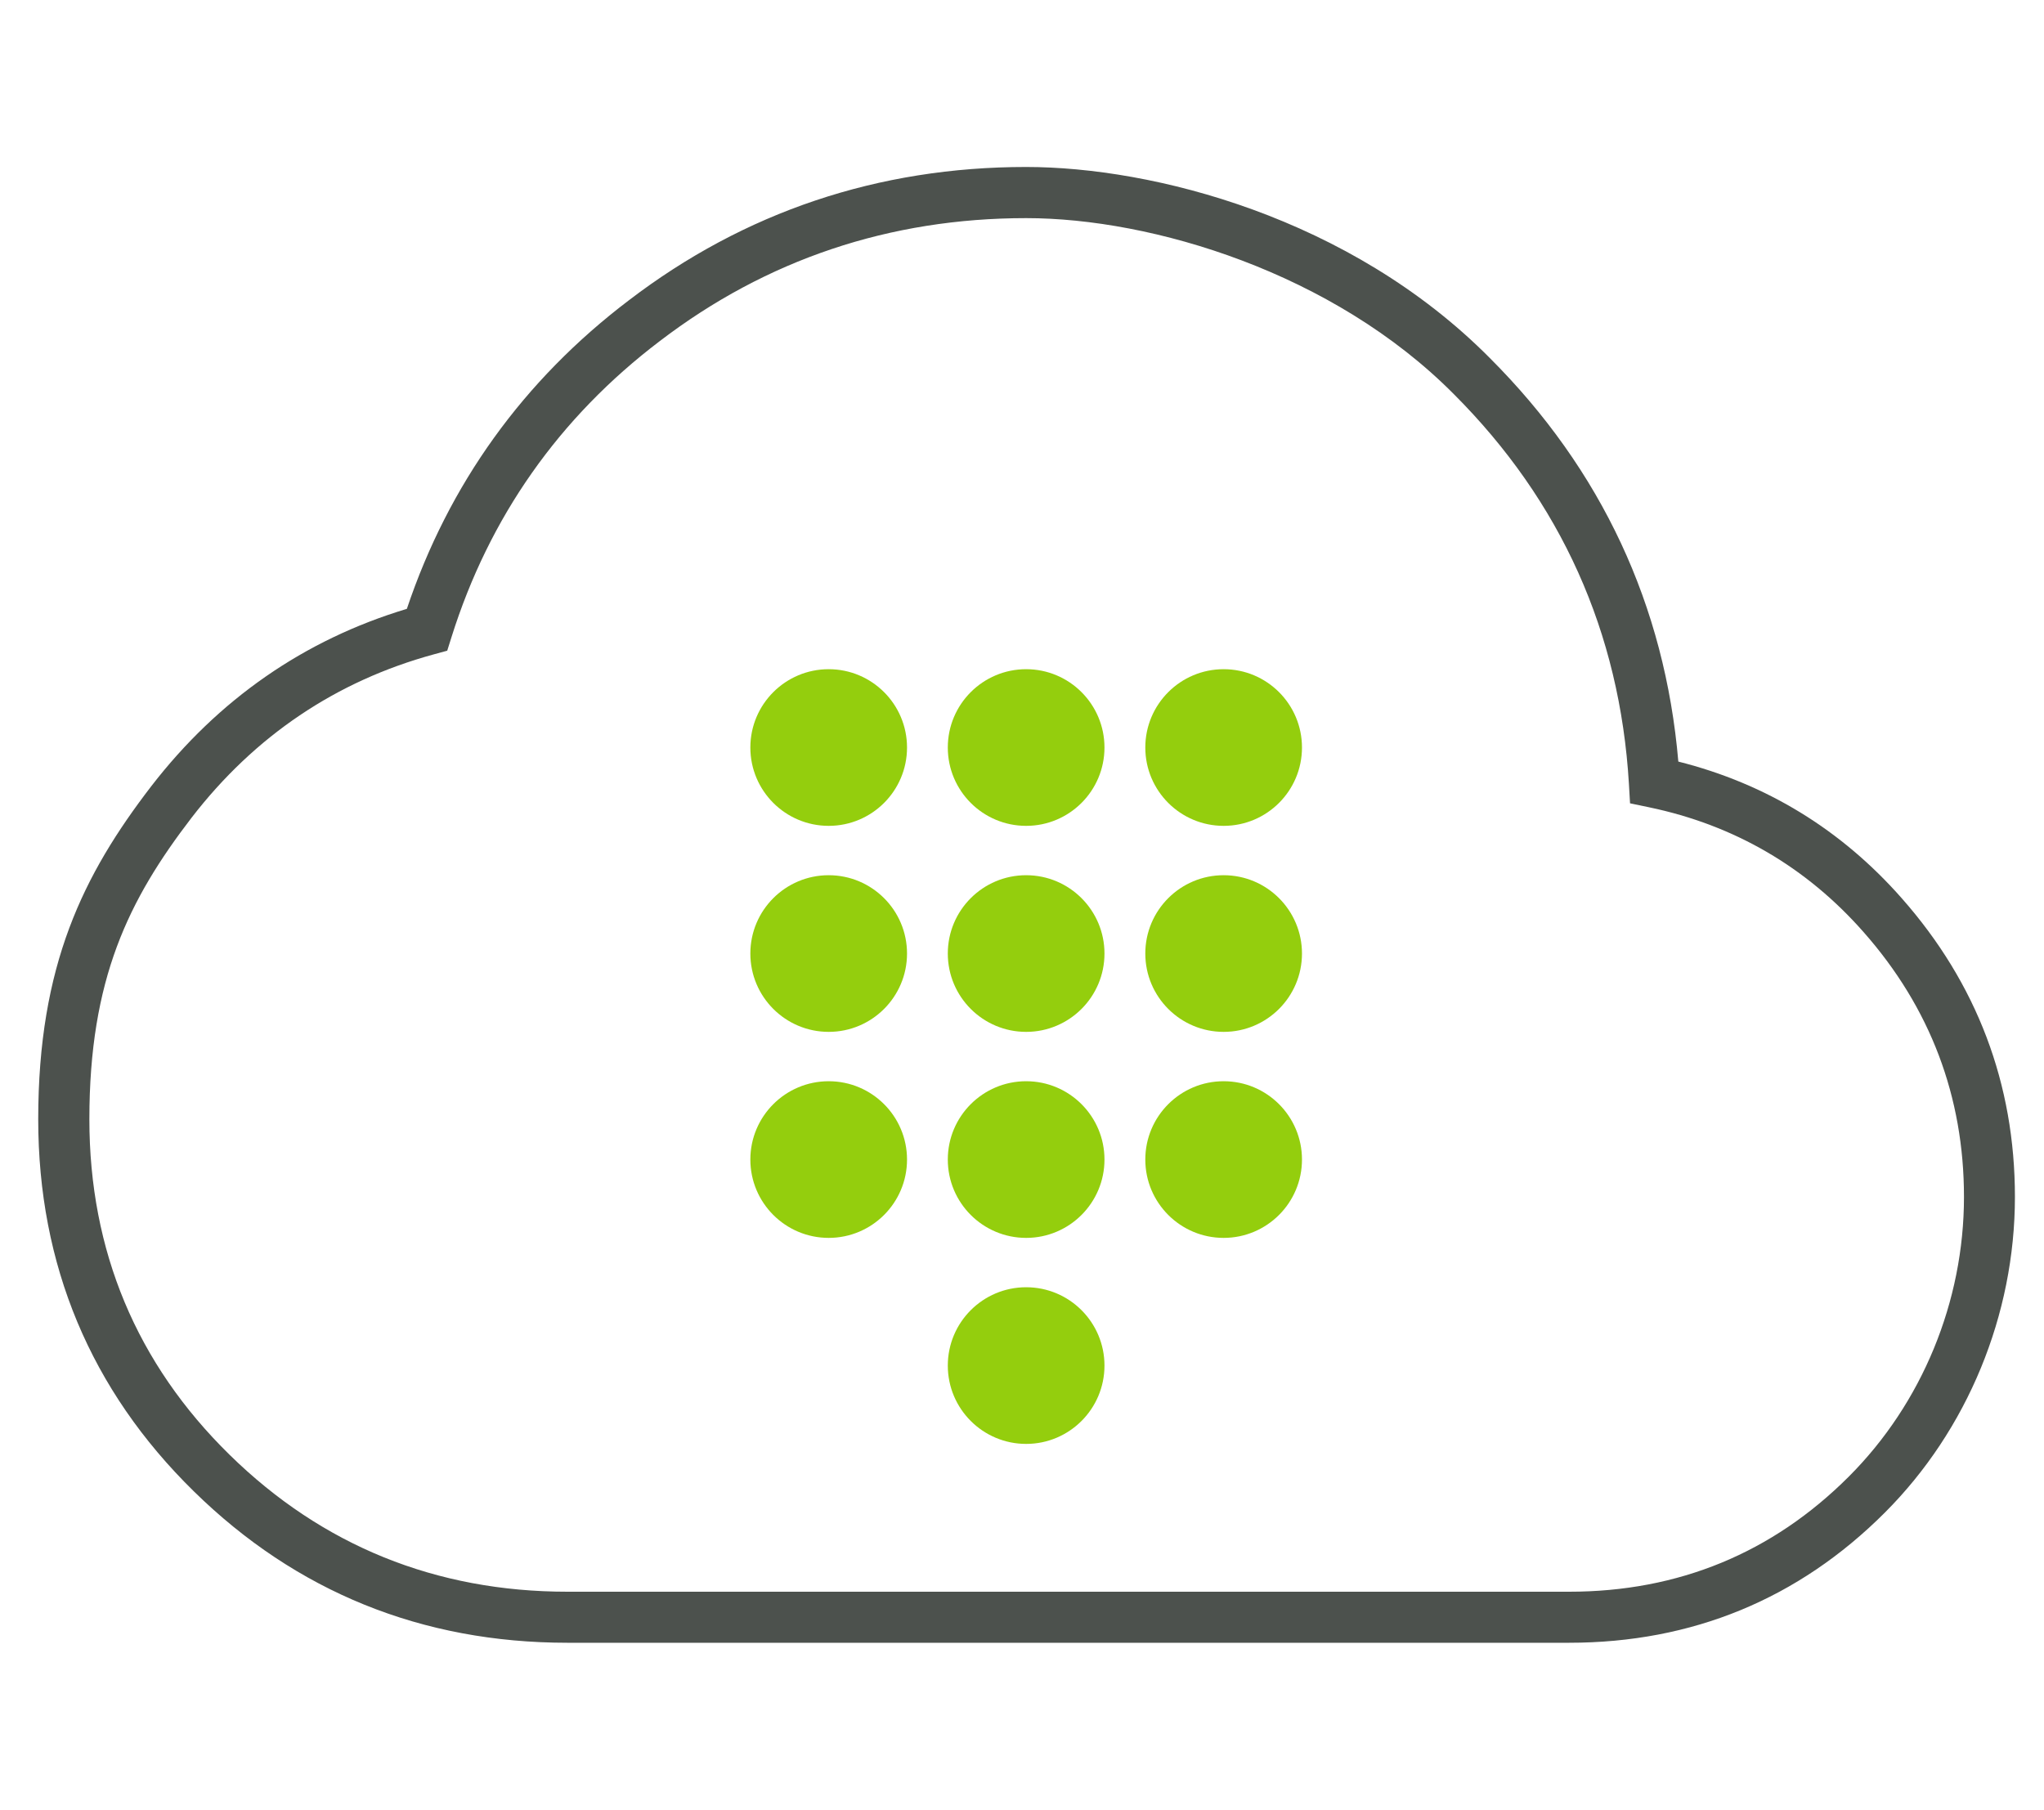 <?xml version="1.0" encoding="UTF-8"?>
<svg id="Capa_1" xmlns="http://www.w3.org/2000/svg" version="1.1" viewBox="0 0 40 35.42">
  <!-- Generator: Adobe Illustrator 29.2.1, SVG Export Plug-In . SVG Version: 2.1.0 Build 116)  -->
  <path d="M30.707,32.151H11.104c-2.847,0-5.307-.997-7.312-2.965-2.02-1.98-3.044-4.431-3.044-7.281,0-3.017.883-4.787,2.21-6.515,1.314-1.703,2.997-2.87,5.004-3.474.819-2.441,2.279-4.471,4.342-6.037,2.265-1.732,4.882-2.611,7.776-2.611,2.475,0,6.337.979,9.075,3.739,2.186,2.185,3.426,4.841,3.689,7.898,1.721.433,3.19,1.332,4.373,2.676,1.469,1.665,2.214,3.63,2.214,5.844,0,2.309-.929,4.562-2.547,6.18-1.689,1.689-3.769,2.546-6.179,2.546ZM20.081,4.269c-2.669,0-5.082.81-7.17,2.407-1.968,1.494-3.339,3.444-4.077,5.798l-.082.261-.264.072c-1.909.521-3.503,1.595-4.737,3.194-1.236,1.61-2.002,3.161-2.002,5.905,0,2.572.923,4.782,2.745,6.567,1.812,1.777,4.036,2.679,6.611,2.679h19.603c2.136,0,3.977-.758,5.472-2.253,1.433-1.433,2.254-3.427,2.254-5.473,0-1.963-.661-3.707-1.964-5.183-1.121-1.274-2.533-2.096-4.197-2.443l-.374-.078-.022-.382c-.177-2.964-1.33-5.53-3.427-7.627-2.361-2.38-5.904-3.444-8.367-3.444Z" fill="#4c514d"/>
  <circle cx="16.217" cy="14.63" r="1.533" fill="#94ce0d"/>
  <circle cx="20.081" cy="14.63" r="1.533" fill="#94ce0d"/>
  <circle cx="23.946" cy="14.63" r="1.533" fill="#94ce0d"/>
  <circle cx="16.217" cy="18.662" r="1.533" fill="#94ce0d"/>
  <circle cx="20.081" cy="18.662" r="1.533" fill="#94ce0d"/>
  <circle cx="23.946" cy="18.662" r="1.533" fill="#94ce0d"/>
  <circle cx="16.217" cy="22.694" r="1.533" fill="#94ce0d"/>
  <circle cx="20.081" cy="22.694" r="1.533" fill="#94ce0d"/>
  <circle cx="23.946" cy="22.694" r="1.533" fill="#94ce0d"/>
  <circle cx="20.081" cy="26.726" r="1.533" fill="#94ce0d"/>
</svg>